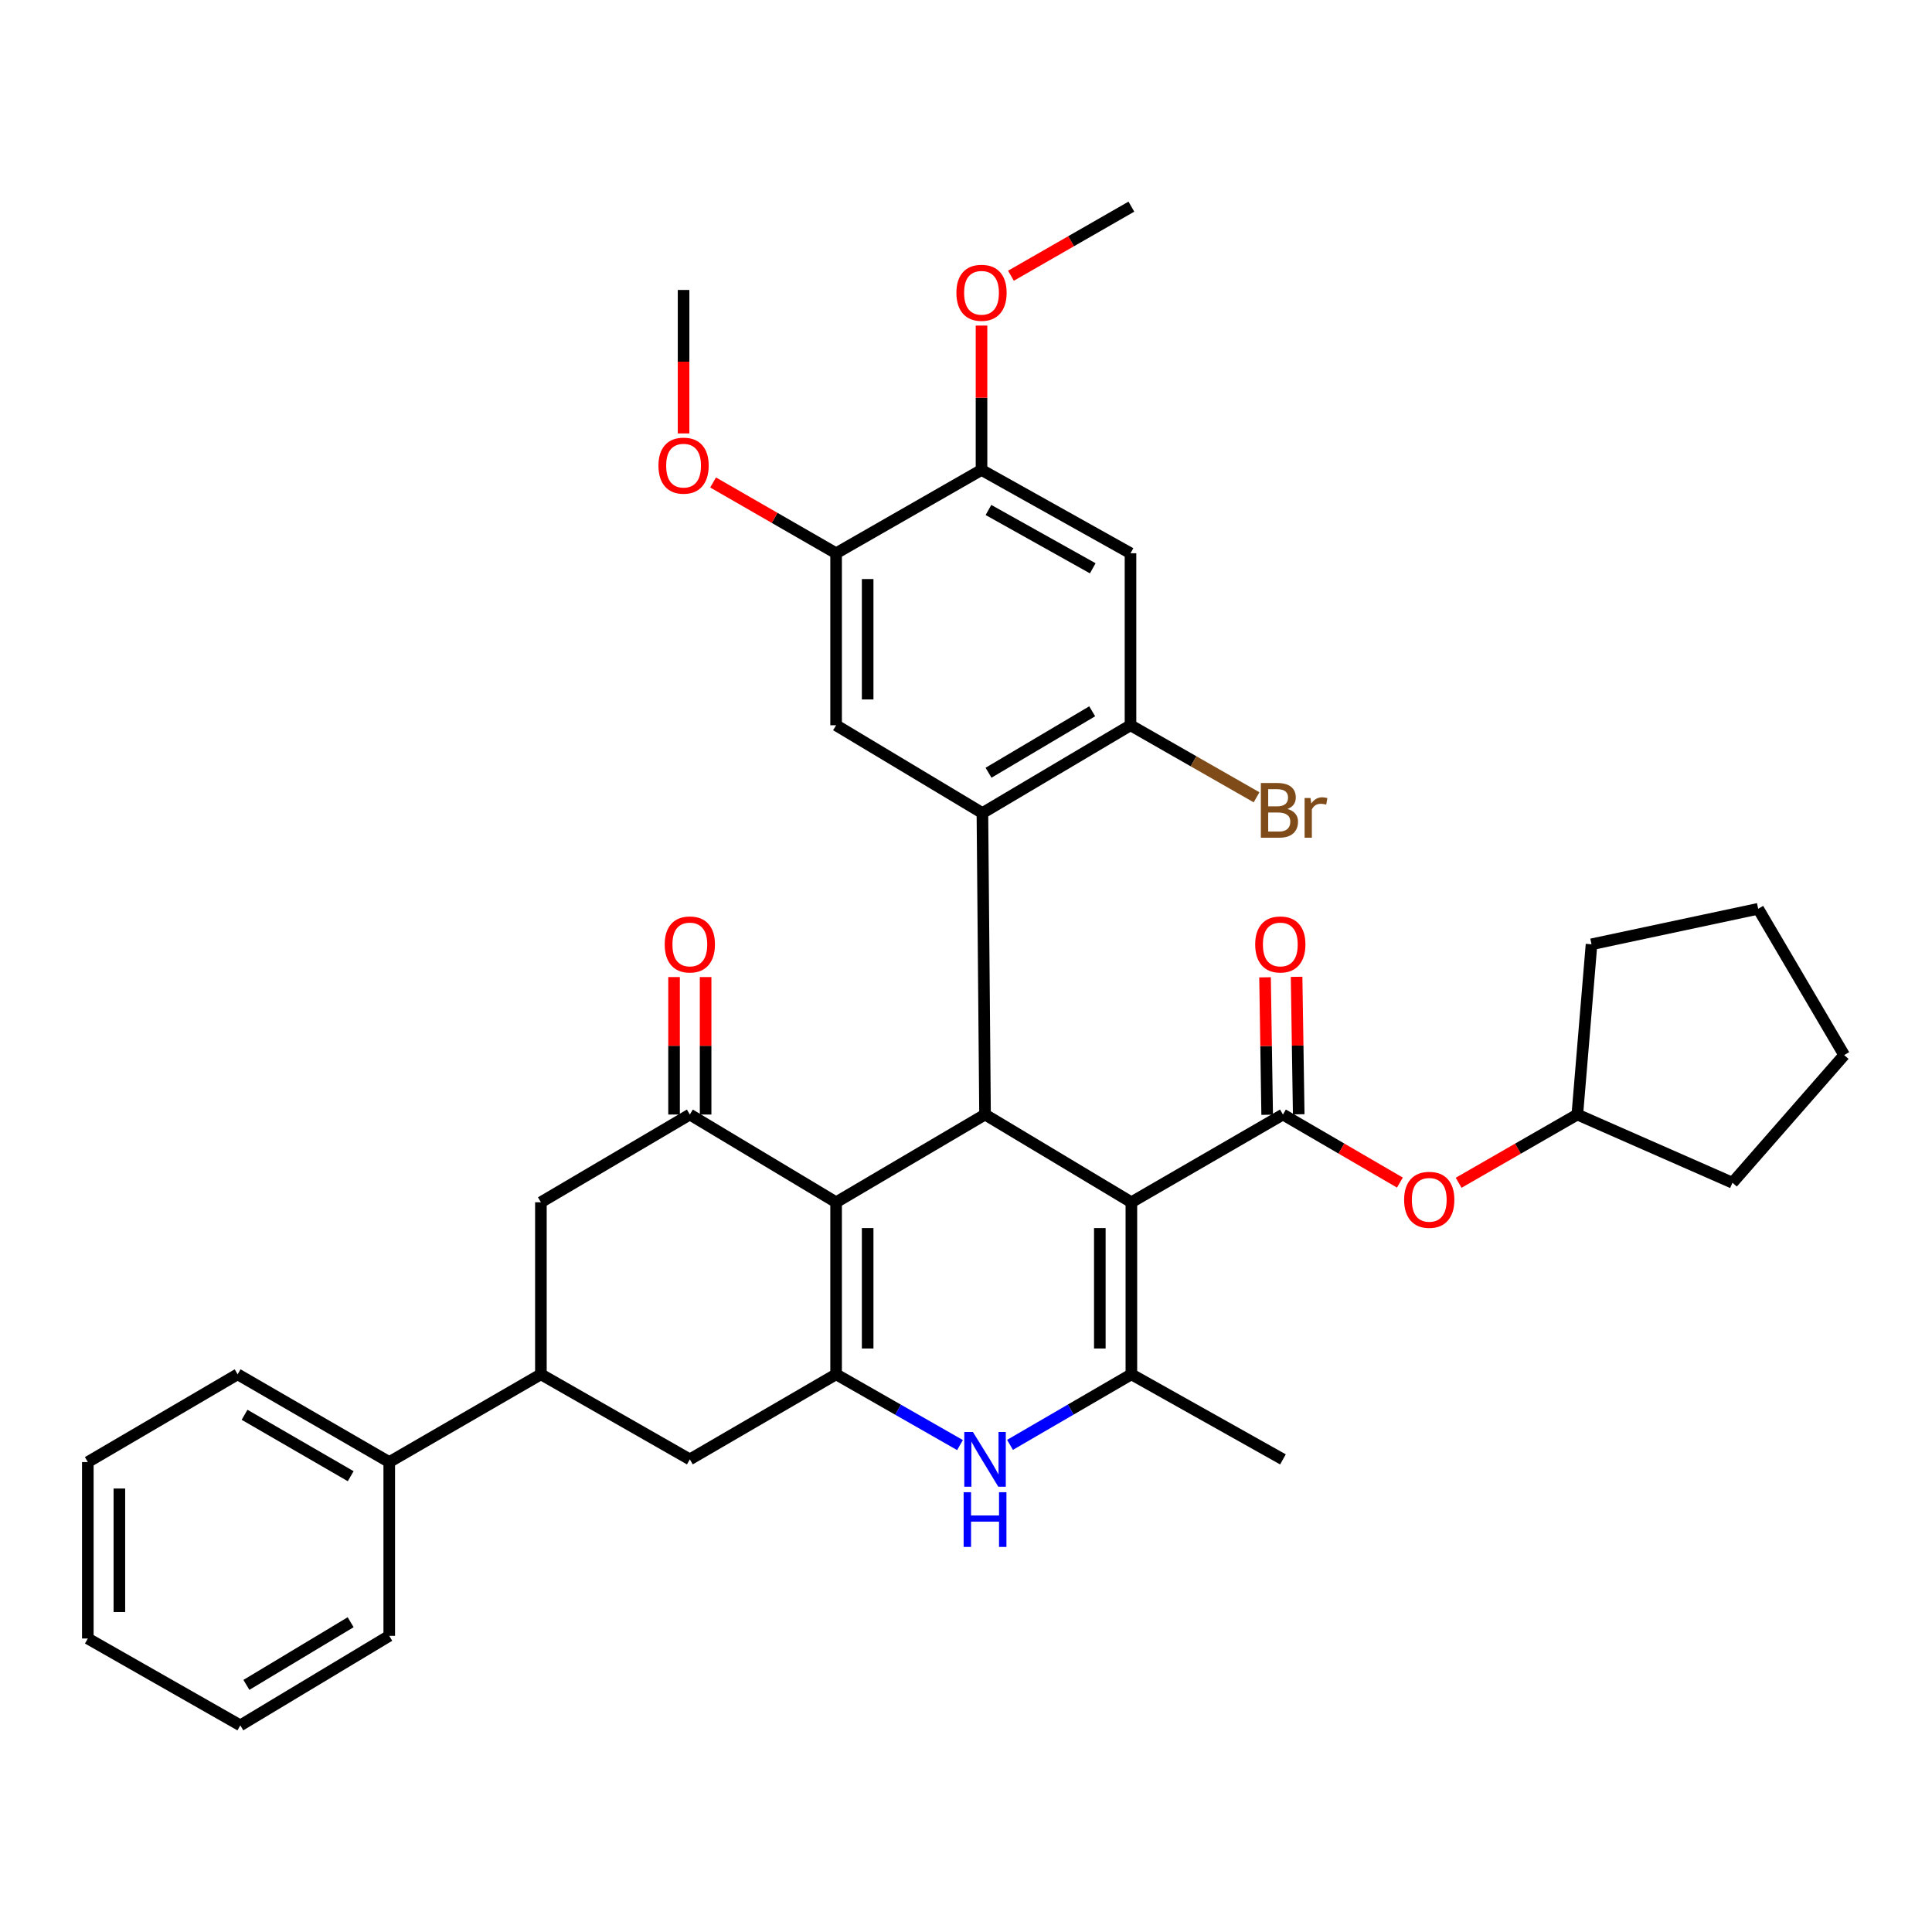 <?xml version='1.0' encoding='iso-8859-1'?>
<svg version='1.1' baseProfile='full'
              xmlns='http://www.w3.org/2000/svg'
                      xmlns:rdkit='http://www.rdkit.org/xml'
                      xmlns:xlink='http://www.w3.org/1999/xlink'
                  xml:space='preserve'
width='1000px' height='1000px' viewBox='0 0 1000 1000'>
<!-- END OF HEADER -->
<rect style='opacity:1.0;fill:#FFFFFF;stroke:none' width='1000' height='1000' x='0' y='0'> </rect>
<path class='bond-1' d='M 585.599,622.292 L 509.854,576.88' style='fill:none;fill-rule:evenodd;stroke:#000000;stroke-width:6px;stroke-linecap:butt;stroke-linejoin:miter;stroke-opacity:1' />
<path class='bond-3' d='M 585.599,622.292 L 585.599,711.34' style='fill:none;fill-rule:evenodd;stroke:#000000;stroke-width:6px;stroke-linecap:butt;stroke-linejoin:miter;stroke-opacity:1' />
<path class='bond-3' d='M 569.267,635.65 L 569.267,697.983' style='fill:none;fill-rule:evenodd;stroke:#000000;stroke-width:6px;stroke-linecap:butt;stroke-linejoin:miter;stroke-opacity:1' />
<path class='bond-4' d='M 585.599,622.292 L 664.049,576.88' style='fill:none;fill-rule:evenodd;stroke:#000000;stroke-width:6px;stroke-linecap:butt;stroke-linejoin:miter;stroke-opacity:1' />
<path class='bond-0' d='M 432.765,622.292 L 509.854,576.88' style='fill:none;fill-rule:evenodd;stroke:#000000;stroke-width:6px;stroke-linecap:butt;stroke-linejoin:miter;stroke-opacity:1' />
<path class='bond-7' d='M 432.765,622.292 L 357.056,576.88' style='fill:none;fill-rule:evenodd;stroke:#000000;stroke-width:6px;stroke-linecap:butt;stroke-linejoin:miter;stroke-opacity:1' />
<path class='bond-36' d='M 432.765,622.292 L 432.765,711.34' style='fill:none;fill-rule:evenodd;stroke:#000000;stroke-width:6px;stroke-linecap:butt;stroke-linejoin:miter;stroke-opacity:1' />
<path class='bond-36' d='M 449.098,635.65 L 449.098,697.983' style='fill:none;fill-rule:evenodd;stroke:#000000;stroke-width:6px;stroke-linecap:butt;stroke-linejoin:miter;stroke-opacity:1' />
<path class='bond-5' d='M 509.854,576.88 L 508.493,420.834' style='fill:none;fill-rule:evenodd;stroke:#000000;stroke-width:6px;stroke-linecap:butt;stroke-linejoin:miter;stroke-opacity:1' />
<path class='bond-2' d='M 432.765,711.34 L 464.83,729.655' style='fill:none;fill-rule:evenodd;stroke:#000000;stroke-width:6px;stroke-linecap:butt;stroke-linejoin:miter;stroke-opacity:1' />
<path class='bond-2' d='M 464.83,729.655 L 496.894,747.971' style='fill:none;fill-rule:evenodd;stroke:#0000FF;stroke-width:6px;stroke-linecap:butt;stroke-linejoin:miter;stroke-opacity:1' />
<path class='bond-11' d='M 432.765,711.34 L 357.056,755.373' style='fill:none;fill-rule:evenodd;stroke:#000000;stroke-width:6px;stroke-linecap:butt;stroke-linejoin:miter;stroke-opacity:1' />
<path class='bond-6' d='M 585.599,711.34 L 554.192,729.598' style='fill:none;fill-rule:evenodd;stroke:#000000;stroke-width:6px;stroke-linecap:butt;stroke-linejoin:miter;stroke-opacity:1' />
<path class='bond-6' d='M 554.192,729.598 L 522.784,747.856' style='fill:none;fill-rule:evenodd;stroke:#0000FF;stroke-width:6px;stroke-linecap:butt;stroke-linejoin:miter;stroke-opacity:1' />
<path class='bond-21' d='M 585.599,711.34 L 664.049,755.373' style='fill:none;fill-rule:evenodd;stroke:#000000;stroke-width:6px;stroke-linecap:butt;stroke-linejoin:miter;stroke-opacity:1' />
<path class='bond-16' d='M 664.049,576.88 L 694.317,594.491' style='fill:none;fill-rule:evenodd;stroke:#000000;stroke-width:6px;stroke-linecap:butt;stroke-linejoin:miter;stroke-opacity:1' />
<path class='bond-16' d='M 694.317,594.491 L 724.586,612.102' style='fill:none;fill-rule:evenodd;stroke:#FF0000;stroke-width:6px;stroke-linecap:butt;stroke-linejoin:miter;stroke-opacity:1' />
<path class='bond-17' d='M 672.214,576.754 L 671.664,541.179' style='fill:none;fill-rule:evenodd;stroke:#000000;stroke-width:6px;stroke-linecap:butt;stroke-linejoin:miter;stroke-opacity:1' />
<path class='bond-17' d='M 671.664,541.179 L 671.115,505.604' style='fill:none;fill-rule:evenodd;stroke:#FF0000;stroke-width:6px;stroke-linecap:butt;stroke-linejoin:miter;stroke-opacity:1' />
<path class='bond-17' d='M 655.883,577.006 L 655.334,541.431' style='fill:none;fill-rule:evenodd;stroke:#000000;stroke-width:6px;stroke-linecap:butt;stroke-linejoin:miter;stroke-opacity:1' />
<path class='bond-17' d='M 655.334,541.431 L 654.784,505.856' style='fill:none;fill-rule:evenodd;stroke:#FF0000;stroke-width:6px;stroke-linecap:butt;stroke-linejoin:miter;stroke-opacity:1' />
<path class='bond-8' d='M 508.493,420.834 L 585.146,375.394' style='fill:none;fill-rule:evenodd;stroke:#000000;stroke-width:6px;stroke-linecap:butt;stroke-linejoin:miter;stroke-opacity:1' />
<path class='bond-8' d='M 511.662,399.969 L 565.319,368.161' style='fill:none;fill-rule:evenodd;stroke:#000000;stroke-width:6px;stroke-linecap:butt;stroke-linejoin:miter;stroke-opacity:1' />
<path class='bond-9' d='M 508.493,420.834 L 432.765,375.394' style='fill:none;fill-rule:evenodd;stroke:#000000;stroke-width:6px;stroke-linecap:butt;stroke-linejoin:miter;stroke-opacity:1' />
<path class='bond-13' d='M 357.056,576.88 L 279.968,622.292' style='fill:none;fill-rule:evenodd;stroke:#000000;stroke-width:6px;stroke-linecap:butt;stroke-linejoin:miter;stroke-opacity:1' />
<path class='bond-18' d='M 365.222,576.88 L 365.222,541.305' style='fill:none;fill-rule:evenodd;stroke:#000000;stroke-width:6px;stroke-linecap:butt;stroke-linejoin:miter;stroke-opacity:1' />
<path class='bond-18' d='M 365.222,541.305 L 365.222,505.73' style='fill:none;fill-rule:evenodd;stroke:#FF0000;stroke-width:6px;stroke-linecap:butt;stroke-linejoin:miter;stroke-opacity:1' />
<path class='bond-18' d='M 348.89,576.88 L 348.89,541.305' style='fill:none;fill-rule:evenodd;stroke:#000000;stroke-width:6px;stroke-linecap:butt;stroke-linejoin:miter;stroke-opacity:1' />
<path class='bond-18' d='M 348.89,541.305 L 348.89,505.73' style='fill:none;fill-rule:evenodd;stroke:#FF0000;stroke-width:6px;stroke-linecap:butt;stroke-linejoin:miter;stroke-opacity:1' />
<path class='bond-10' d='M 585.146,375.394 L 585.146,286.365' style='fill:none;fill-rule:evenodd;stroke:#000000;stroke-width:6px;stroke-linecap:butt;stroke-linejoin:miter;stroke-opacity:1' />
<path class='bond-20' d='M 585.146,375.394 L 617.77,394.037' style='fill:none;fill-rule:evenodd;stroke:#000000;stroke-width:6px;stroke-linecap:butt;stroke-linejoin:miter;stroke-opacity:1' />
<path class='bond-20' d='M 617.77,394.037 L 650.394,412.68' style='fill:none;fill-rule:evenodd;stroke:#7F4C19;stroke-width:6px;stroke-linecap:butt;stroke-linejoin:miter;stroke-opacity:1' />
<path class='bond-14' d='M 432.765,375.394 L 432.765,286.365' style='fill:none;fill-rule:evenodd;stroke:#000000;stroke-width:6px;stroke-linecap:butt;stroke-linejoin:miter;stroke-opacity:1' />
<path class='bond-14' d='M 449.098,362.039 L 449.098,299.719' style='fill:none;fill-rule:evenodd;stroke:#000000;stroke-width:6px;stroke-linecap:butt;stroke-linejoin:miter;stroke-opacity:1' />
<path class='bond-39' d='M 585.146,286.365 L 508.03,243.238' style='fill:none;fill-rule:evenodd;stroke:#000000;stroke-width:6px;stroke-linecap:butt;stroke-linejoin:miter;stroke-opacity:1' />
<path class='bond-39' d='M 565.606,294.15 L 511.626,263.962' style='fill:none;fill-rule:evenodd;stroke:#000000;stroke-width:6px;stroke-linecap:butt;stroke-linejoin:miter;stroke-opacity:1' />
<path class='bond-12' d='M 357.056,755.373 L 279.968,711.34' style='fill:none;fill-rule:evenodd;stroke:#000000;stroke-width:6px;stroke-linecap:butt;stroke-linejoin:miter;stroke-opacity:1' />
<path class='bond-19' d='M 279.968,711.34 L 201.473,756.762' style='fill:none;fill-rule:evenodd;stroke:#000000;stroke-width:6px;stroke-linecap:butt;stroke-linejoin:miter;stroke-opacity:1' />
<path class='bond-37' d='M 279.968,711.34 L 279.968,622.292' style='fill:none;fill-rule:evenodd;stroke:#000000;stroke-width:6px;stroke-linecap:butt;stroke-linejoin:miter;stroke-opacity:1' />
<path class='bond-15' d='M 432.765,286.365 L 508.03,243.238' style='fill:none;fill-rule:evenodd;stroke:#000000;stroke-width:6px;stroke-linecap:butt;stroke-linejoin:miter;stroke-opacity:1' />
<path class='bond-22' d='M 432.765,286.365 L 400.93,268.045' style='fill:none;fill-rule:evenodd;stroke:#000000;stroke-width:6px;stroke-linecap:butt;stroke-linejoin:miter;stroke-opacity:1' />
<path class='bond-22' d='M 400.93,268.045 L 369.094,249.725' style='fill:none;fill-rule:evenodd;stroke:#FF0000;stroke-width:6px;stroke-linecap:butt;stroke-linejoin:miter;stroke-opacity:1' />
<path class='bond-23' d='M 508.03,243.238 L 508.03,205.877' style='fill:none;fill-rule:evenodd;stroke:#000000;stroke-width:6px;stroke-linecap:butt;stroke-linejoin:miter;stroke-opacity:1' />
<path class='bond-23' d='M 508.03,205.877 L 508.03,168.515' style='fill:none;fill-rule:evenodd;stroke:#FF0000;stroke-width:6px;stroke-linecap:butt;stroke-linejoin:miter;stroke-opacity:1' />
<path class='bond-24' d='M 754.986,612.197 L 785.703,594.538' style='fill:none;fill-rule:evenodd;stroke:#FF0000;stroke-width:6px;stroke-linecap:butt;stroke-linejoin:miter;stroke-opacity:1' />
<path class='bond-24' d='M 785.703,594.538 L 816.42,576.88' style='fill:none;fill-rule:evenodd;stroke:#000000;stroke-width:6px;stroke-linecap:butt;stroke-linejoin:miter;stroke-opacity:1' />
<path class='bond-25' d='M 201.473,756.762 L 122.997,711.34' style='fill:none;fill-rule:evenodd;stroke:#000000;stroke-width:6px;stroke-linecap:butt;stroke-linejoin:miter;stroke-opacity:1' />
<path class='bond-25' d='M 181.52,764.084 L 126.587,732.288' style='fill:none;fill-rule:evenodd;stroke:#000000;stroke-width:6px;stroke-linecap:butt;stroke-linejoin:miter;stroke-opacity:1' />
<path class='bond-26' d='M 201.473,756.762 L 201.473,846.707' style='fill:none;fill-rule:evenodd;stroke:#000000;stroke-width:6px;stroke-linecap:butt;stroke-linejoin:miter;stroke-opacity:1' />
<path class='bond-28' d='M 353.817,224.342 L 353.817,187.212' style='fill:none;fill-rule:evenodd;stroke:#FF0000;stroke-width:6px;stroke-linecap:butt;stroke-linejoin:miter;stroke-opacity:1' />
<path class='bond-28' d='M 353.817,187.212 L 353.817,150.081' style='fill:none;fill-rule:evenodd;stroke:#000000;stroke-width:6px;stroke-linecap:butt;stroke-linejoin:miter;stroke-opacity:1' />
<path class='bond-27' d='M 523.266,142.719 L 554.433,124.837' style='fill:none;fill-rule:evenodd;stroke:#FF0000;stroke-width:6px;stroke-linecap:butt;stroke-linejoin:miter;stroke-opacity:1' />
<path class='bond-27' d='M 554.433,124.837 L 585.599,106.955' style='fill:none;fill-rule:evenodd;stroke:#000000;stroke-width:6px;stroke-linecap:butt;stroke-linejoin:miter;stroke-opacity:1' />
<path class='bond-29' d='M 816.42,576.88 L 896.72,612.185' style='fill:none;fill-rule:evenodd;stroke:#000000;stroke-width:6px;stroke-linecap:butt;stroke-linejoin:miter;stroke-opacity:1' />
<path class='bond-30' d='M 816.42,576.88 L 823.769,488.767' style='fill:none;fill-rule:evenodd;stroke:#000000;stroke-width:6px;stroke-linecap:butt;stroke-linejoin:miter;stroke-opacity:1' />
<path class='bond-32' d='M 122.997,711.34 L 45.455,756.762' style='fill:none;fill-rule:evenodd;stroke:#000000;stroke-width:6px;stroke-linecap:butt;stroke-linejoin:miter;stroke-opacity:1' />
<path class='bond-31' d='M 201.473,846.707 L 124.385,893.045' style='fill:none;fill-rule:evenodd;stroke:#000000;stroke-width:6px;stroke-linecap:butt;stroke-linejoin:miter;stroke-opacity:1' />
<path class='bond-31' d='M 181.496,839.66 L 127.534,872.097' style='fill:none;fill-rule:evenodd;stroke:#000000;stroke-width:6px;stroke-linecap:butt;stroke-linejoin:miter;stroke-opacity:1' />
<path class='bond-34' d='M 896.72,612.185 L 954.545,546.111' style='fill:none;fill-rule:evenodd;stroke:#000000;stroke-width:6px;stroke-linecap:butt;stroke-linejoin:miter;stroke-opacity:1' />
<path class='bond-33' d='M 823.769,488.767 L 910.031,470.393' style='fill:none;fill-rule:evenodd;stroke:#000000;stroke-width:6px;stroke-linecap:butt;stroke-linejoin:miter;stroke-opacity:1' />
<path class='bond-35' d='M 124.385,893.045 L 45.455,848.086' style='fill:none;fill-rule:evenodd;stroke:#000000;stroke-width:6px;stroke-linecap:butt;stroke-linejoin:miter;stroke-opacity:1' />
<path class='bond-40' d='M 45.455,756.762 L 45.455,848.086' style='fill:none;fill-rule:evenodd;stroke:#000000;stroke-width:6px;stroke-linecap:butt;stroke-linejoin:miter;stroke-opacity:1' />
<path class='bond-40' d='M 61.787,770.46 L 61.787,834.388' style='fill:none;fill-rule:evenodd;stroke:#000000;stroke-width:6px;stroke-linecap:butt;stroke-linejoin:miter;stroke-opacity:1' />
<path class='bond-38' d='M 910.031,470.393 L 954.545,546.111' style='fill:none;fill-rule:evenodd;stroke:#000000;stroke-width:6px;stroke-linecap:butt;stroke-linejoin:miter;stroke-opacity:1' />
<path  class='atom-7' d='M 503.594 741.213
L 512.874 756.213
Q 513.794 757.693, 515.274 760.373
Q 516.754 763.053, 516.834 763.213
L 516.834 741.213
L 520.594 741.213
L 520.594 769.533
L 516.714 769.533
L 506.754 753.133
Q 505.594 751.213, 504.354 749.013
Q 503.154 746.813, 502.794 746.133
L 502.794 769.533
L 499.114 769.533
L 499.114 741.213
L 503.594 741.213
' fill='#0000FF'/>
<path  class='atom-7' d='M 498.774 772.365
L 502.614 772.365
L 502.614 784.405
L 517.094 784.405
L 517.094 772.365
L 520.934 772.365
L 520.934 800.685
L 517.094 800.685
L 517.094 787.605
L 502.614 787.605
L 502.614 800.685
L 498.774 800.685
L 498.774 772.365
' fill='#0000FF'/>
<path  class='atom-17' d='M 726.776 621.021
Q 726.776 614.221, 730.136 610.421
Q 733.496 606.621, 739.776 606.621
Q 746.056 606.621, 749.416 610.421
Q 752.776 614.221, 752.776 621.021
Q 752.776 627.901, 749.376 631.821
Q 745.976 635.701, 739.776 635.701
Q 733.536 635.701, 730.136 631.821
Q 726.776 627.941, 726.776 621.021
M 739.776 632.501
Q 744.096 632.501, 746.416 629.621
Q 748.776 626.701, 748.776 621.021
Q 748.776 615.461, 746.416 612.661
Q 744.096 609.821, 739.776 609.821
Q 735.456 609.821, 733.096 612.621
Q 730.776 615.421, 730.776 621.021
Q 730.776 626.741, 733.096 629.621
Q 735.456 632.501, 739.776 632.501
' fill='#FF0000'/>
<path  class='atom-18' d='M 649.688 488.847
Q 649.688 482.047, 653.048 478.247
Q 656.408 474.447, 662.688 474.447
Q 668.968 474.447, 672.328 478.247
Q 675.688 482.047, 675.688 488.847
Q 675.688 495.727, 672.288 499.647
Q 668.888 503.527, 662.688 503.527
Q 656.448 503.527, 653.048 499.647
Q 649.688 495.767, 649.688 488.847
M 662.688 500.327
Q 667.008 500.327, 669.328 497.447
Q 671.688 494.527, 671.688 488.847
Q 671.688 483.287, 669.328 480.487
Q 667.008 477.647, 662.688 477.647
Q 658.368 477.647, 656.008 480.447
Q 653.688 483.247, 653.688 488.847
Q 653.688 494.567, 656.008 497.447
Q 658.368 500.327, 662.688 500.327
' fill='#FF0000'/>
<path  class='atom-19' d='M 344.056 488.847
Q 344.056 482.047, 347.416 478.247
Q 350.776 474.447, 357.056 474.447
Q 363.336 474.447, 366.696 478.247
Q 370.056 482.047, 370.056 488.847
Q 370.056 495.727, 366.656 499.647
Q 363.256 503.527, 357.056 503.527
Q 350.816 503.527, 347.416 499.647
Q 344.056 495.767, 344.056 488.847
M 357.056 500.327
Q 361.376 500.327, 363.696 497.447
Q 366.056 494.527, 366.056 488.847
Q 366.056 483.287, 363.696 480.487
Q 361.376 477.647, 357.056 477.647
Q 352.736 477.647, 350.376 480.447
Q 348.056 483.247, 348.056 488.847
Q 348.056 494.567, 350.376 497.447
Q 352.736 500.327, 357.056 500.327
' fill='#FF0000'/>
<path  class='atom-21' d='M 666.374 418.726
Q 669.094 419.486, 670.454 421.166
Q 671.854 422.806, 671.854 425.246
Q 671.854 429.166, 669.334 431.406
Q 666.854 433.606, 662.134 433.606
L 652.614 433.606
L 652.614 405.286
L 660.974 405.286
Q 665.814 405.286, 668.254 407.246
Q 670.694 409.206, 670.694 412.806
Q 670.694 417.086, 666.374 418.726
M 656.414 408.486
L 656.414 417.366
L 660.974 417.366
Q 663.774 417.366, 665.214 416.246
Q 666.694 415.086, 666.694 412.806
Q 666.694 408.486, 660.974 408.486
L 656.414 408.486
M 662.134 430.406
Q 664.894 430.406, 666.374 429.086
Q 667.854 427.766, 667.854 425.246
Q 667.854 422.926, 666.214 421.766
Q 664.614 420.566, 661.534 420.566
L 656.414 420.566
L 656.414 430.406
L 662.134 430.406
' fill='#7F4C19'/>
<path  class='atom-21' d='M 678.294 413.046
L 678.734 415.886
Q 680.894 412.686, 684.414 412.686
Q 685.534 412.686, 687.054 413.086
L 686.454 416.446
Q 684.734 416.046, 683.774 416.046
Q 682.094 416.046, 680.974 416.726
Q 679.894 417.366, 679.014 418.926
L 679.014 433.606
L 675.254 433.606
L 675.254 413.046
L 678.294 413.046
' fill='#7F4C19'/>
<path  class='atom-23' d='M 340.817 241.014
Q 340.817 234.214, 344.177 230.414
Q 347.537 226.614, 353.817 226.614
Q 360.097 226.614, 363.457 230.414
Q 366.817 234.214, 366.817 241.014
Q 366.817 247.894, 363.417 251.814
Q 360.017 255.694, 353.817 255.694
Q 347.577 255.694, 344.177 251.814
Q 340.817 247.934, 340.817 241.014
M 353.817 252.494
Q 358.137 252.494, 360.457 249.614
Q 362.817 246.694, 362.817 241.014
Q 362.817 235.454, 360.457 232.654
Q 358.137 229.814, 353.817 229.814
Q 349.497 229.814, 347.137 232.614
Q 344.817 235.414, 344.817 241.014
Q 344.817 246.734, 347.137 249.614
Q 349.497 252.494, 353.817 252.494
' fill='#FF0000'/>
<path  class='atom-24' d='M 495.03 151.54
Q 495.03 144.74, 498.39 140.94
Q 501.75 137.14, 508.03 137.14
Q 514.31 137.14, 517.67 140.94
Q 521.03 144.74, 521.03 151.54
Q 521.03 158.42, 517.63 162.34
Q 514.23 166.22, 508.03 166.22
Q 501.79 166.22, 498.39 162.34
Q 495.03 158.46, 495.03 151.54
M 508.03 163.02
Q 512.35 163.02, 514.67 160.14
Q 517.03 157.22, 517.03 151.54
Q 517.03 145.98, 514.67 143.18
Q 512.35 140.34, 508.03 140.34
Q 503.71 140.34, 501.35 143.14
Q 499.03 145.94, 499.03 151.54
Q 499.03 157.26, 501.35 160.14
Q 503.71 163.02, 508.03 163.02
' fill='#FF0000'/>
</svg>
